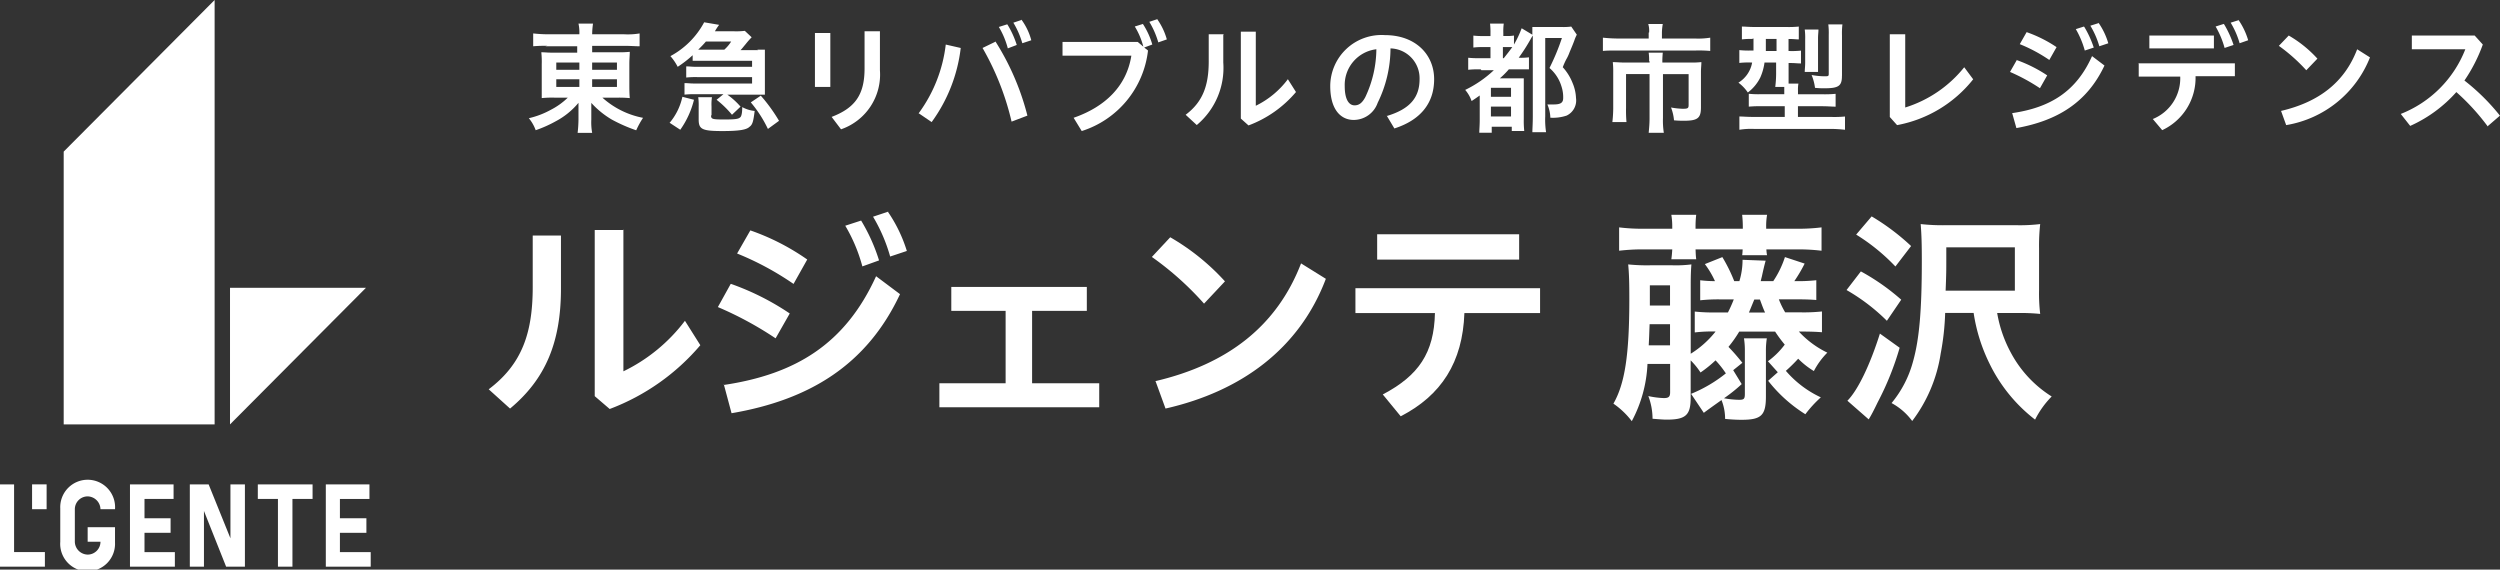 <svg xmlns="http://www.w3.org/2000/svg" width="237" height="54" viewBox="0 0 237 54">
  <rect x="0" y="0" width="237" height="54" fill="#333333" stroke="none"/>
  <g id="グループ_79127" data-name="グループ 79127" transform="translate(-21 -25)">
    <path id="_パス_34" d="M1.335,180H0v7.8H4.256v-1.38H1.335Z" transform="translate(21 -109.082)" fill="#fff"/>
    <path id="_パス_35" d="M122.617,186.423V184.6h2.511v-1.38h-2.511V181.39h2.8v-1.38H121.28v7.8h4.256v-1.38h-2.919Z" transform="translate(-69.393 -109.089)" fill="#fff"/>
    <path id="_パス_36" d="M49.758,186.423V184.6h2.473v-1.38H49.758V181.39h2.756v-1.38H48.38v7.8h4.256v-1.38H49.758Z" transform="translate(-15.059 -109.089)" fill="#fff"/>
    <path id="_パス_37" d="M25.027,184.621h1.215a1.217,1.217,0,0,1-1.215,1.217,1.244,1.244,0,0,1-1.215-1.217v-3.084a1.217,1.217,0,0,1,1.215-1.217,1.244,1.244,0,0,1,1.215,1.217H27.62a2.6,2.6,0,1,0-5.19-.077v3.163a2.6,2.6,0,1,0,5.19.077v-1.457H25.027v1.38h0Z" transform="translate(4.283 -108.262)" fill="#fff"/>
    <path id="_パス_38" d="M95.97,181.38h1.908V187.8h1.375V181.38h1.908V180H95.97Z" transform="translate(-50.529 -109.082)" fill="#fff"/>
    <path id="_パス_39" d="M74.511,180v5.115L72.443,180H70.66v7.8H72v-5.278L74.1,187.8h1.783V180H74.511Z" transform="translate(-31.665 -109.082)" fill="#fff"/>
    <rect id="_長方形_3" width="1.378" height="2.355" transform="translate(24.041 70.918)" fill="#fff"/>
    <path id="_パス_40" d="M85.62,119.9,98.509,106.95H85.62V119.9Z" transform="translate(-42.815 -54.667)" fill="#fff"/>
    <path id="_パス_41" d="M38.018,40.234V0L23.71,14.372V40.234Z" transform="translate(3.328 25)" fill="#fff"/>
    <path id="_パス_42" d="M188.761,85.917v4.995c0,5.074-1.459,8.566-4.826,11.367l-2.025-1.827c3.122-2.355,4.174-5.278,4.174-9.7V85.876h2.674v.041h0Zm5.919-.607V98.749a16.092,16.092,0,0,0,5.835-4.791l1.459,2.314a21,21,0,0,1-8.593,6.048l-1.419-1.217V85.351h2.674l.043-.041h0Z" transform="translate(-114.582 -38.547)" fill="#fff"/>
    <path id="_パス_43" d="M268.486,85.482a24.582,24.582,0,0,1,5.555,2.8L272.7,90.638a33.07,33.07,0,0,0-5.473-2.964l1.215-2.191Zm-.731,9.582c6.851-1.015,11.552-3.9,14.471-10.314l2.269,1.7c-3.161,6.745-8.634,10.031-15.971,11.288l-.728-2.719-.041.041Zm2.552-14.658a21.9,21.9,0,0,1,5.392,2.76L274.4,85.48a27.685,27.685,0,0,0-5.351-2.883l1.256-2.191Zm10.5-.934a17.134,17.134,0,0,1,1.7,3.778l-1.582.569a15.283,15.283,0,0,0-1.622-3.857l1.5-.487h0Zm2.552-.811a13.672,13.672,0,0,1,1.783,3.694l-1.582.528a15.579,15.579,0,0,0-1.622-3.775l1.459-.487-.041.041h0Z" transform="translate(-178.173 -33.564)" fill="#fff"/>
    <path id="_パス_44" d="M355.95,115.765V108.9H350.8V106.63h12.848V108.9h-5.188v6.862h6.364v2.273H349.67v-2.273h6.28Z" transform="translate(-239.617 -54.429)" fill="#fff"/>
    <path id="_パス_45" d="M430.495,88.17a21.551,21.551,0,0,1,5.188,4.181L433.7,94.463a28.841,28.841,0,0,0-4.946-4.426l1.742-1.867Zm-1.419,13.643c6.932-1.625,11.552-5.278,13.821-11.166l2.351,1.462c-2.514,6.658-8.066,10.679-15.2,12.3l-.932-2.559-.041-.041h0Z" transform="translate(-298.557 -40.678)" fill="#fff"/>
    <path id="_パス_46" d="M504.52,92.175h17.509v2.355h-7.174c-.163,4.668-2.188,7.8-6.038,9.786l-1.7-2.071c3.4-1.786,4.864-3.939,4.946-7.714h-7.538V92.175Zm2.065-5.115h13.46v2.4h-13.46Z" transform="translate(-355.03 -39.851)" fill="#fff"/>
    <path id="_パス_52" d="M198.607,10.87a12.982,12.982,0,0,0-1.337.041V9.694a13.184,13.184,0,0,0,1.419.082h2.959a4.005,4.005,0,0,0-.084-1.015h1.378a7.546,7.546,0,0,0-.081,1.015H205.9a6.65,6.65,0,0,0,1.459-.082v1.219c-.364,0-.851-.041-1.378-.041h-3.12v.607h2.31a9.819,9.819,0,0,0,1.256-.041c0,.324-.041.691-.041,1.138v2.112c0,.434.013.811.041,1.138a10.325,10.325,0,0,0-1.256-.041h-1.337a8.009,8.009,0,0,0,3.851,1.911,8.063,8.063,0,0,0-.649,1.181,15.008,15.008,0,0,1-2.31-1.015,8.257,8.257,0,0,1-1.946-1.584v1.584a5.617,5.617,0,0,0,.081,1.258h-1.378a12.264,12.264,0,0,0,.081-1.258V16.273a7.082,7.082,0,0,1-2.149,1.745,11.826,11.826,0,0,1-1.908.852,3.8,3.8,0,0,0-.649-1.138,8.148,8.148,0,0,0,2.109-.811,6.564,6.564,0,0,0,1.582-1.138h-1.212a9.8,9.8,0,0,0-1.256.041V12.617a8.485,8.485,0,0,0-.041-1.138c.323,0,.568.041,1.215.041h2.188v-.607H198.4l.2-.041h0Zm.853,1.584v.691h2.188v-.691Zm0,1.584v.73h2.188v-.73Zm3.4-.893h2.351v-.691h-2.351Zm0,1.622h2.351v-.73h-2.351Z" transform="translate(-125.724 18.475)" fill="#fff"/>
    <path id="_パス_53" d="M249.118,17.813a5.671,5.671,0,0,0,1.217-2.477l1.1.283a8.367,8.367,0,0,1-1.3,2.842l-1.054-.691.041.041h0Zm8.31-6.944h.728v4.263h-3.563a6.915,6.915,0,0,1,1.256,1.138l-.812.77a9.272,9.272,0,0,0-1.459-1.421l.649-.528H251.55a7.906,7.906,0,0,0-1.014.041V14.038c.323,0,.527.041,1.014.041h5.392v-.61h-5.229a8.4,8.4,0,0,0-1.014.041V12.454c.364,0,.486.041,1.014.041h5.229v-.569h-5.633v-.531a10.964,10.964,0,0,1-1.419,1.1,4.89,4.89,0,0,0-.69-1.015,7.823,7.823,0,0,0,3.2-3.207l1.419.242a5.061,5.061,0,0,0-.4.61H255.2a6.628,6.628,0,0,0,1.054-.041l.649.61a8.018,8.018,0,0,0-.568.648c-.242.283-.323.406-.486.569h1.666l-.084-.041h0Zm-4.375,6.212c0,.365.081.406,1.256.406,1.014,0,1.337-.041,1.5-.2.122-.082.2-.406.2-.974a3.044,3.044,0,0,0,1.179.365c-.122.974-.2,1.3-.486,1.5-.283.283-.973.406-2.554.406-1.946,0-2.269-.163-2.269-1.1V16.267a5.5,5.5,0,0,0-.041-.893h1.3a4.758,4.758,0,0,0-.041.893v.852l-.043-.041h0Zm1.256-6.212a3.546,3.546,0,0,0,.649-.77h-2.394c-.242.283-.364.406-.728.77Zm3.446,4.344a15.75,15.75,0,0,1,1.742,2.4l-1.054.77a11.641,11.641,0,0,0-1.622-2.518l.97-.651h-.036Z" transform="translate(-164.645 18.84)" fill="#fff"/>
    <path id="_パス_54" d="M303.35,11.776h1.459v5.115H303.35Zm6.161-.122v3.653a5.489,5.489,0,0,1-3.688,5.6l-.891-1.176c2.228-.852,3.122-2.112,3.122-4.589V11.61h1.459v.041h0Z" transform="translate(-205.094 16.352)" fill="#fff"/>
    <path id="_パス_55" d="M341.908,16.172a13.681,13.681,0,0,0,2.554-6.495l1.419.324a14.842,14.842,0,0,1-2.756,7.025l-1.256-.855h.038Zm7.294-6.74a24.279,24.279,0,0,1,3,6.982l-1.5.569A25.6,25.6,0,0,0,347.949,10l1.256-.61v.041h0Zm1.1-1.666a8.7,8.7,0,0,1,.891,1.949l-.848.324a7.817,7.817,0,0,0-.851-2.031l.769-.242Zm1.337-.446a5.812,5.812,0,0,1,.932,1.949l-.851.283a8.038,8.038,0,0,0-.851-1.949l.728-.242.041-.041Z" transform="translate(-233.804 19.547)" fill="#fff"/>
    <path id="_パス_56" d="M403.614,10.005a9.092,9.092,0,0,1-6.283,7.633l-.769-1.258c3.041-1.056,5.027-3.046,5.473-5.888H395.51v-1.3h7.134l.527.446a6.949,6.949,0,0,0-.81-1.911l.769-.242a7.223,7.223,0,0,1,.891,1.949l-.769.286.364.283ZM404.464,7a6.232,6.232,0,0,1,.935,1.949l-.81.283a8.039,8.039,0,0,0-.851-1.949l.728-.242V7h0Z" transform="translate(-273.783 19.786)" fill="#fff"/>
    <path id="_パス_57" d="M444.9,12.1v2.6a7.064,7.064,0,0,1-2.514,5.929l-1.054-.974c1.622-1.217,2.188-2.76,2.188-5.074V12.025h1.419l-.041.082h0Zm3.082-.324v7.025a8.361,8.361,0,0,0,3.041-2.518l.769,1.217a10.863,10.863,0,0,1-4.5,3.166l-.728-.651V11.78Z" transform="translate(-307.933 16.225)" fill="#fff"/>
    <path id="_パス_58" d="M500.5,20.723c2.188-.651,3.122-1.745,3.122-3.492a2.831,2.831,0,0,0-2.738-2.921h-.018a11.751,11.751,0,0,1-1.215,5.156,2.415,2.415,0,0,1-2.269,1.625c-1.256,0-2.228-1.015-2.228-3.207a4.86,4.86,0,0,1,5.188-4.834c2.878,0,4.661,1.827,4.661,4.181s-1.378,3.9-3.769,4.668l-.728-1.217v.041Zm-.973-6.334a3.406,3.406,0,0,0-3,3.492c0,1.421.486,1.827.932,1.827.364,0,.69-.163,1.014-.77a10.8,10.8,0,0,0,1.054-4.589v.041Z" transform="translate(-348.047 15.279)" fill="#fff"/>
    <path id="_パス_59" d="M546.849,13.1a8.678,8.678,0,0,0-1.179.041V12a9.572,9.572,0,0,0,1.179.041h.932V10.99h-.568a7.671,7.671,0,0,0-1.054.041V9.9a7.656,7.656,0,0,0,1.054.041h.568V9.694a6.725,6.725,0,0,0-.041-.934h1.3a5.722,5.722,0,0,0-.041.934v.242h.2a4.1,4.1,0,0,0,.81-.041v.852a9.582,9.582,0,0,0,.728-1.543l1.014.61v-.73h2.756a5.42,5.42,0,0,0,.932-.041l.527.77a4.143,4.143,0,0,0-.2.446c-.041.163-.364.934-.486,1.217a3.88,3.88,0,0,1-.323.691,7.156,7.156,0,0,0-.323.73,4.858,4.858,0,0,1,.932,1.5,4.012,4.012,0,0,1,.323,1.421,1.588,1.588,0,0,1-.891,1.666,4.1,4.1,0,0,1-1.541.2,3.389,3.389,0,0,0-.283-1.258h.609c.649,0,.891-.163.891-.61a3.276,3.276,0,0,0-.163-1.1,3.693,3.693,0,0,0-1.136-1.745,21.258,21.258,0,0,0,1.179-2.842h-1.582v7.431a7.8,7.8,0,0,0,.081,1.5h-1.3c0-.324.041-.77.041-1.543V9.9a2.664,2.664,0,0,0-.2.324A17.185,17.185,0,0,1,550.456,12h.082a6.116,6.116,0,0,0,.891-.041V13.1h-1.908a8.386,8.386,0,0,1-.851.852h2.269v3.857a8.886,8.886,0,0,0,.043,1.135H549.8v-.406H547.9v.569h-1.179c0-.283.041-.691.041-1.217V15.576c-.283.2-.4.283-.769.528a3.268,3.268,0,0,0-.609-1.056,10.791,10.791,0,0,0,2.715-1.867h-1.179l-.069-.082h0Zm.973,2.6h1.907v-.852h-1.907Zm0,1.867h1.907v-.934h-1.907Zm1.217-5.523c.323-.406.609-.77.81-1.056h-.891v1.056Z" transform="translate(-385.484 18.475)" fill="#fff"/>
    <path id="_パス_60" d="M601.04,9.721a2.238,2.238,0,0,0-.082-.811h1.378a5.117,5.117,0,0,0-.081.811v.569h3.16a7.137,7.137,0,0,0,1.419-.082v1.258a12.428,12.428,0,0,0-1.378-.041h-7.419c-.527,0-.973,0-1.378.041V10.208c.471.051.945.077,1.419.082H601V9.721Zm0,2.722a5.089,5.089,0,0,0-.041-.811h1.337s-.041.406-.041.811v.122h2.6a8.274,8.274,0,0,0,1.1-.041c0,.283-.041.569-.041.974v3.329c0,1.015-.323,1.258-1.622,1.258-.311,0-.621-.01-.932-.041a4.433,4.433,0,0,0-.283-1.217,7.2,7.2,0,0,0,1.1.122c.486,0,.568-.041.568-.365V13.663h-2.432v4.181a7.365,7.365,0,0,0,.081,1.38H601c.041-.446.081-.852.081-1.38V13.66h-2.228v3.207a12.375,12.375,0,0,0,.041,1.339h-1.337a12.315,12.315,0,0,0,.081-1.3V13.5a8.29,8.29,0,0,0-.041-.974c.364,0,.69.041,1.136.041h2.351v-.122h-.046Z" transform="translate(-423.704 18.363)" fill="#fff"/>
    <path id="_パス_61" d="M648.452,10.458a6.725,6.725,0,0,0-1.014.041V9.282c.323,0,.69.041,1.179.041h3a9.194,9.194,0,0,0,1.215-.041V10.5c-.283,0-.446-.041-.973-.041V11.6h.081a7.859,7.859,0,0,0,1.1-.038v1.217c-.323,0-.568-.041-1.054-.041h-.122v1.949h.932a3.3,3.3,0,0,0-.041.691V15.7h2.231a11.133,11.133,0,0,0,1.337-.041v1.217c-.323,0-.728-.041-1.3-.041h-2.272v1.015h3.161a10.465,10.465,0,0,0,1.3-.041v1.258a11.85,11.85,0,0,0-1.378-.082h-7.256a6.736,6.736,0,0,0-1.378.082V17.807c.323,0,.728.041,1.3.041h3V16.833h-2.109a12.2,12.2,0,0,0-1.3.041V15.654a8.882,8.882,0,0,0,1.136.041h2.228v-.689H650.6a10.239,10.239,0,0,0,.082-1.217v-1.1h-1.1a5.212,5.212,0,0,1-.4,1.421A4.029,4.029,0,0,1,648,15.534a3.877,3.877,0,0,0-.891-.934,2.8,2.8,0,0,0,1.3-1.911h-.16a7.672,7.672,0,0,0-1.054.041V11.514a8.258,8.258,0,0,0,1.1.041h.242V10.417h-.082v.041Zm1.256,0V11.6h1.014V10.458Zm3.688,3.128c0-.242.041-.528.041-.893V10.5a6.016,6.016,0,0,0-.041-.934h1.3c0,.242-.041.487-.041.852v3.166Zm3.527.365c0,.934-.283,1.181-1.622,1.181a7.1,7.1,0,0,1-.932-.041,4.77,4.77,0,0,0-.323-1.217,7.03,7.03,0,0,0,1.179.122c.4,0,.446,0,.446-.242v-3.7a6.552,6.552,0,0,0-.041-.974h1.337a7.307,7.307,0,0,0-.041,1.056v3.816h0Z" transform="translate(-461.306 18.236)" fill="#fff"/>
    <path id="_パス_62" d="M704.912,12.73v6.944a11.572,11.572,0,0,0,5.593-3.816L711.355,17a12,12,0,0,1-7.215,4.344l-.69-.77V12.73Z" transform="translate(-503.297 15.517)" fill="#fff"/>
    <path id="_パス_63" d="M748.806,11.971a13.082,13.082,0,0,1,2.919,1.462l-.688,1.217a17.852,17.852,0,0,0-2.837-1.543l.649-1.138h-.043Zm-.367,5.036c3.565-.528,6.038-2.031,7.538-5.4l1.179.893c-1.663,3.533-4.5,5.237-8.351,5.929l-.4-1.421Zm1.34-7.673a12.449,12.449,0,0,1,2.835,1.421l-.688,1.217a14.621,14.621,0,0,0-2.8-1.5l.649-1.138h0Zm5.47-.487a9.624,9.624,0,0,1,.891,1.949l-.851.283a8.507,8.507,0,0,0-.851-2.031l.769-.245.041.041h0Zm1.337-.406a6.671,6.671,0,0,1,.932,1.949l-.851.283a8.038,8.038,0,0,0-.851-1.949l.769-.242V8.44h0Z" transform="translate(-536.651 18.713)" fill="#fff"/>
    <path id="_パス_64" d="M795.93,11.46h9.161v1.217h-3.728a5.466,5.466,0,0,1-3.161,5.115l-.891-1.056a4.166,4.166,0,0,0,2.6-4.02h-3.935V11.5l-.038-.041h0Zm1.054-2.64h6.12v1.219h-6.12V8.82Zm7.093-1.054a9.624,9.624,0,0,1,.891,1.949l-.851.283a8.507,8.507,0,0,0-.851-2.031l.769-.245.041.043h0Zm1.34-.446a6.678,6.678,0,0,1,.935,1.949l-.81.283a8.036,8.036,0,0,0-.851-1.949l.769-.242-.043-.041Z" transform="translate(-572.225 19.547)" fill="#fff"/>
    <path id="_パス_65" d="M849.225,13.21A11.315,11.315,0,0,1,851.94,15.4l-1.054,1.1a16.584,16.584,0,0,0-2.6-2.314l.932-.974h0Zm-.731,7.145c3.647-.852,6.038-2.76,7.215-5.844l1.215.77A10.361,10.361,0,0,1,848.98,21.7l-.486-1.342h0Z" transform="translate(-611.25 15.16)" fill="#fff"/>
    <path id="_パス_66" d="M901.919,21.865a21.1,21.1,0,0,0-3-3.288,12.882,12.882,0,0,1-4.375,3.207l-.894-1.135a10.82,10.82,0,0,0,6.12-6.13H894.7v-1.3h5.959l.769.852a15.067,15.067,0,0,1-1.742,3.411,20,20,0,0,1,3.367,3.329l-1.179,1.015.041.041h0Z" transform="translate(-645.058 15.152)" fill="#fff"/>
    <path id="パス_41073" data-name="パス 41073" d="M607.9,96.8a13.258,13.258,0,0,0,3.293-1.939,9.14,9.14,0,0,0-.978-1.235,11.582,11.582,0,0,1-1.424,1.151,7.019,7.019,0,0,0-.935-1.151v3.556c0,1.64-.469,2.064-2.274,2.064-.255,0-.553-.02-1.34-.084a6.061,6.061,0,0,0-.4-2.15,8.106,8.106,0,0,0,1.467.191c.469,0,.6-.128.6-.554V93.963h-2.147a12.658,12.658,0,0,1-1.487,5.429,7.6,7.6,0,0,0-1.742-1.661c1.082-1.9,1.508-4.6,1.508-9.9,0-1.617-.023-2.385-.107-3.3a17.3,17.3,0,0,0,2.083.084h2.124a11.614,11.614,0,0,0,1.785-.084c-.041.51-.064,1.043-.064,2V93a9.281,9.281,0,0,0,2.358-2.107,13.619,13.619,0,0,0-1.976.087V89a16.12,16.12,0,0,0,2.02.084h1.126a12.746,12.746,0,0,0,.553-1.235H610.76a15.48,15.48,0,0,0-2,.084v-1.9a11.6,11.6,0,0,0,1.4.084,8.461,8.461,0,0,0-.958-1.617l1.658-.661a14.932,14.932,0,0,1,1.126,2.278h.489a6.916,6.916,0,0,0,.3-2.023l2.19.084q-.148.51-.362,1.51-.023.084-.107.426h1.192a9.085,9.085,0,0,0,1.105-2.278l1.869.617a13.708,13.708,0,0,1-.978,1.661,15.776,15.776,0,0,0,2.083-.084v1.875c-.532-.043-1.042-.064-2-.064h-1.551a7.889,7.889,0,0,0,.6,1.235h1.467a16.637,16.637,0,0,0,2.02-.084V90.96c-.553-.041-1.062-.064-2.02-.064h-.171a8.943,8.943,0,0,0,2.7,2,7.107,7.107,0,0,0-1.276,1.745,7.594,7.594,0,0,1-1.487-1.171,14.639,14.639,0,0,1-1.169,1.151,9.846,9.846,0,0,0,3.316,2.513,11.192,11.192,0,0,0-1.467,1.6,13.654,13.654,0,0,1-3.527-3.171l.914-.809-.935-1.043a7.468,7.468,0,0,0,1.594-1.577,12.85,12.85,0,0,1-.914-1.235h-3.4a11.545,11.545,0,0,1-1.021,1.449c.509.531.787.852,1.319,1.51l-.871.7.807,1.319a14.657,14.657,0,0,1-1.678,1.342,8.56,8.56,0,0,0,1.424.148c.469,0,.553-.084.553-.574V92.748a7.4,7.4,0,0,0-.084-1.212h2.167a7.331,7.331,0,0,0-.087,1.191v4.321c0,1.809-.446,2.214-2.318,2.214-.382,0-.891-.02-1.551-.084a4.815,4.815,0,0,0-.341-1.788q-1.38.98-1.678,1.212l-1.212-1.809ZM606.11,81a6.742,6.742,0,0,0-.087-1.171h2.358A9.564,9.564,0,0,0,608.318,81v.148H612.8V81a10.335,10.335,0,0,0-.064-1.171H615.1A6.3,6.3,0,0,0,615.014,81v.148h2.911a17.424,17.424,0,0,0,2.338-.128v2.214a18.559,18.559,0,0,0-2.338-.128h-2.891a3.436,3.436,0,0,0,.064.554h-2.358a4.842,4.842,0,0,0,.043-.554h-4.464c.02.426.02.6.064.936h-2.358c.043-.319.064-.554.087-.936h-2.7a19.294,19.294,0,0,0-2.338.128V81.021a17.846,17.846,0,0,0,2.338.128h2.7ZM605.9,92.2v-2h-1.936c-.041,1.043-.041,1.214-.084,2Zm0-3.768V86.514h-1.913v1.916Zm9.01.661c-.171-.362-.275-.661-.489-1.235h-.532l-.509,1.235Z" transform="translate(-426.581 -34.465)" fill="#fff"/>
    <path id="パス_41074" data-name="パス 41074" d="M688.71,85.627a20.881,20.881,0,0,1,3.825,2.681l-1.36,2a18.34,18.34,0,0,0-3.825-2.916l1.36-1.768Zm3.675,7.237a27.551,27.551,0,0,1-2.083,5.173c-.4.829-.616,1.235-.851,1.617l-2.02-1.768c1-1,2.167-3.449,3.082-6.365ZM689.729,80.41a21.52,21.52,0,0,1,3.741,2.811l-1.487,1.939a18.687,18.687,0,0,0-3.721-3.023l1.467-1.724Zm11.9,9.156a12.127,12.127,0,0,0,1.3,3.768,11,11,0,0,0,3.869,4.15,8.647,8.647,0,0,0-1.574,2.194,14.955,14.955,0,0,1-4.294-5.258,16.32,16.32,0,0,1-1.531-4.855h-2.7a24.231,24.231,0,0,1-.425,3.855,14.05,14.05,0,0,1-2.7,6.388,5.879,5.879,0,0,0-1.956-1.7,10.373,10.373,0,0,0,2.04-3.959c.593-2.107.828-4.855.828-9.518,0-1.533-.023-2.429-.107-3.492a18.78,18.78,0,0,0,2.425.107h6.609a16.031,16.031,0,0,0,2.295-.107,18.47,18.47,0,0,0-.107,2.3v3.939a16.357,16.357,0,0,0,.107,2.278,19.458,19.458,0,0,0-2.127-.087h-1.956Zm1.678-2.11v-4.11h-6.5v1.128c0,1,0,1.426-.064,2.98h6.568Z" transform="translate(-491.298 -34.897)" fill="#fff"/>
  </g>
</svg>
